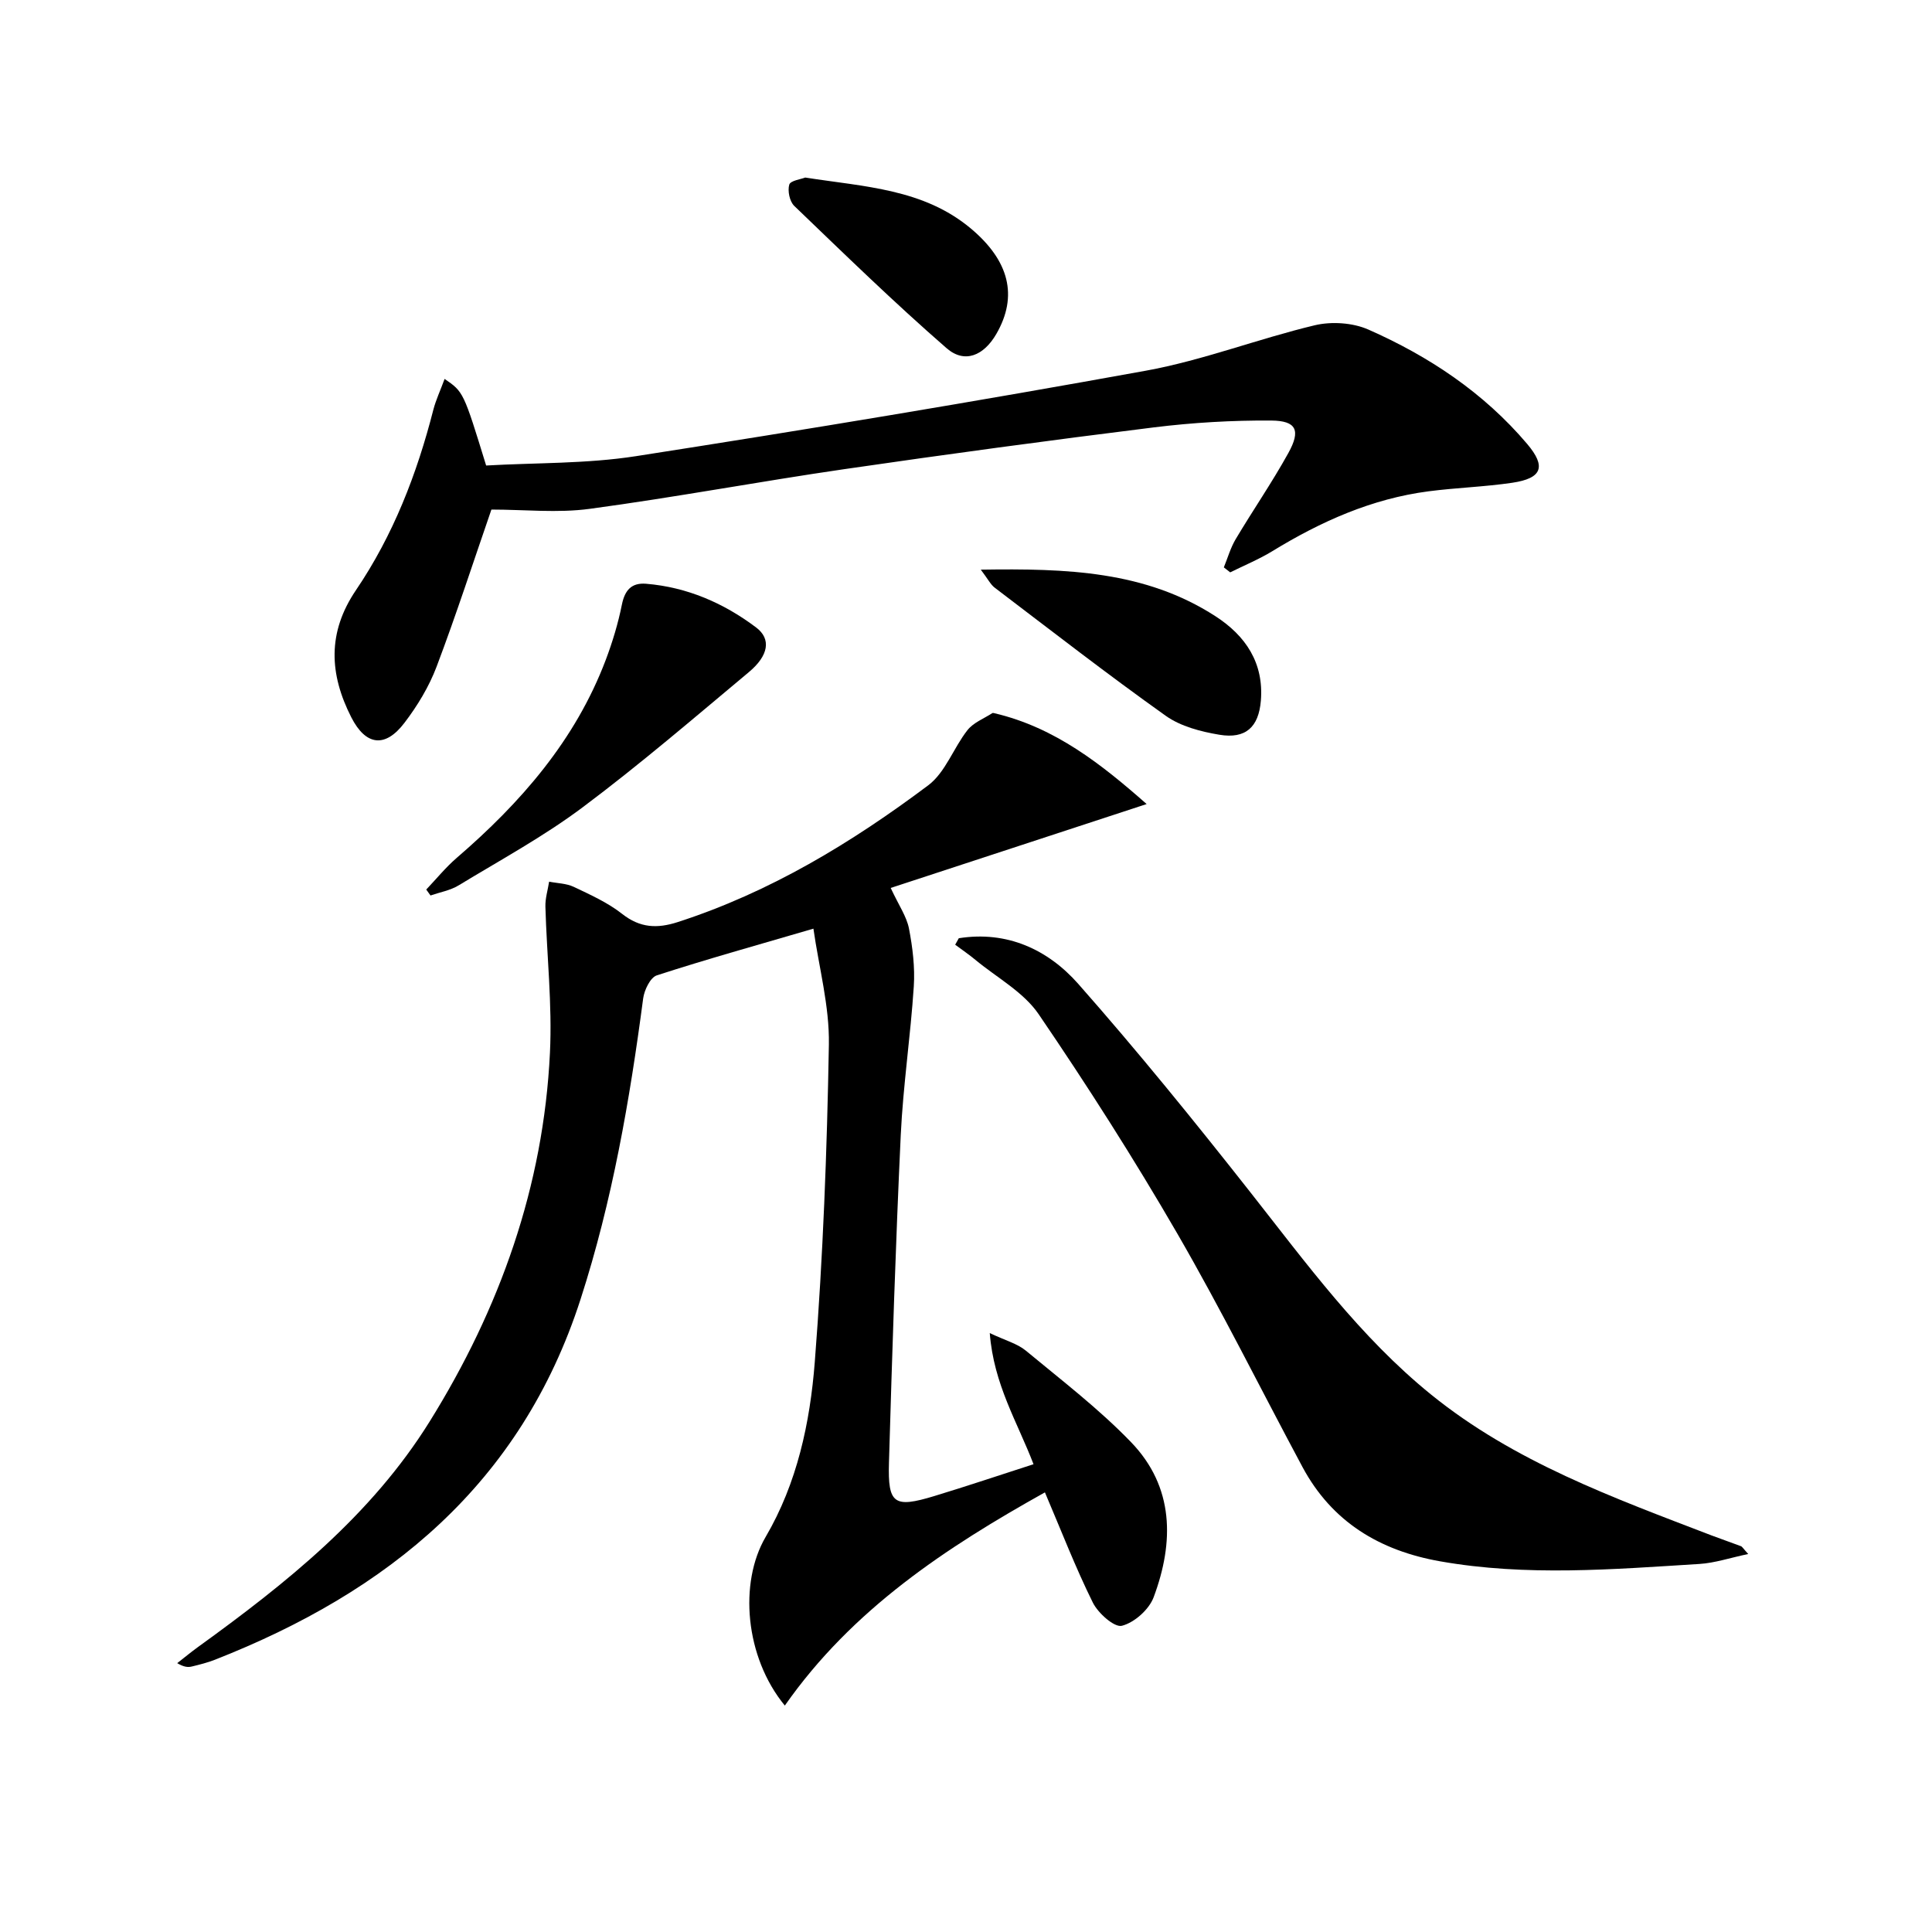 <svg enable-background="new 0 0 400 400" viewBox="0 0 400 400" xmlns="http://www.w3.org/2000/svg"><path d="m237.4 166.47c-18.07 5.92-35.31 11.57-52.99 17.37 1.69 3.63 3.29 5.9 3.78 8.39.76 3.93 1.26 8.04 1 12.01-.67 10.27-2.21 20.49-2.7 30.77-1.06 22.6-1.78 45.23-2.44 67.85-.25 8.55 1.07 9.4 9.36 6.89 6.79-2.06 13.53-4.33 20.57-6.6-3.35-8.74-8.24-16.52-9.06-27.15 3.24 1.54 5.69 2.17 7.46 3.63 7.41 6.14 15.12 12.04 21.78 18.94 8.96 9.28 8.95 20.72 4.69 32.12-.95 2.55-3.99 5.25-6.57 5.91-1.55.4-4.93-2.6-6.02-4.8-3.59-7.24-6.51-14.82-9.92-22.82-20.38 11.38-39.89 24.18-53.85 44.14-8.27-10.05-9.52-25.44-3.98-34.9 6.54-11.16 9.2-23.67 10.18-36.21 1.71-21.86 2.54-43.81 2.92-65.73.14-7.97-2.06-15.98-3.2-24.01-11.58 3.39-22.08 6.31-32.43 9.67-1.34.44-2.59 3.04-2.82 4.78-2.78 21.08-6.38 41.89-12.96 62.27-12.35 38.26-39.84 60.56-75.7 74.64-1.54.6-3.16 1.01-4.77 1.4-.78.19-1.61.15-3.04-.69 1.41-1.1 2.79-2.24 4.23-3.29 18.3-13.22 35.9-27.24 48.03-46.73 14.54-23.37 23.58-48.71 24.91-76.34.49-10.05-.66-20.18-.94-30.27-.05-1.71.5-3.44.77-5.17 1.71.34 3.58.35 5.11 1.08 3.45 1.64 7.03 3.25 9.99 5.58 3.72 2.93 7.26 3.09 11.55 1.7 19.08-6.17 35.97-16.41 51.84-28.31 3.56-2.67 5.23-7.75 8.13-11.43 1.23-1.56 3.39-2.38 5.15-3.52.11-.07.33.01.49.04 12.53 2.96 22.13 10.58 31.45 18.79z"/><path d="m92.05 78.45c3.91 2.68 3.91 2.68 8.6 17.93 10.22-.59 20.78-.34 31.05-1.94 35.24-5.49 70.44-11.32 105.53-17.69 11.83-2.15 23.22-6.6 34.95-9.4 3.47-.83 7.86-.55 11.1.87 12.58 5.55 23.91 13.08 32.91 23.7 3.96 4.68 3.11 7.11-3.09 8.03-5.74.85-11.57 1.02-17.33 1.77-11.75 1.53-22.31 6.25-32.34 12.39-2.77 1.69-5.81 2.94-8.73 4.39-.44-.34-.88-.69-1.32-1.03.8-1.95 1.38-4.03 2.44-5.82 3.57-6 7.55-11.76 10.92-17.86 2.6-4.69 1.68-6.68-3.53-6.72-8.09-.06-16.24.42-24.28 1.41-21.42 2.66-42.81 5.55-64.17 8.66-17.58 2.56-35.06 5.84-52.67 8.21-6.64.9-13.51.15-20.35.15-3.7 10.7-7.26 21.72-11.35 32.53-1.56 4.13-3.96 8.09-6.65 11.62-4.02 5.29-8.03 4.71-11.01-1.14-4.55-8.94-4.99-17.54.97-26.33 7.72-11.38 12.63-24.08 16.03-37.39.53-2.01 1.43-3.92 2.32-6.34z"/><path d="m198.51 194.25c9.96-1.58 18.43 2.32 24.73 9.45 12.31 13.95 24.05 28.43 35.56 43.05 11.64 14.78 22.73 30.02 37.48 41.97 17.21 13.95 37.75 21.37 58.07 29.17 2.02.77 4.07 1.46 6.09 2.23.27.1.44.45 1.51 1.62-3.76.79-6.9 1.86-10.1 2.06-17.91 1.11-35.84 2.61-53.71-.55-12.48-2.21-22.37-8.14-28.48-19.53-8.64-16.11-16.76-32.51-25.91-48.32-8.97-15.49-18.62-30.62-28.7-45.41-3.13-4.6-8.65-7.57-13.1-11.26-1.34-1.11-2.79-2.1-4.19-3.14.25-.45.5-.9.75-1.34z"/><path d="m88.25 184.17c2.09-2.2 4.02-4.58 6.3-6.55 13.28-11.44 24.57-24.36 30.87-41.01 1.4-3.71 2.56-7.56 3.34-11.45.61-3.01 2.02-4.54 5-4.3 8.5.7 16.09 4 22.8 9.06 3.15 2.38 2.58 5.81-1.51 9.23-11.36 9.49-22.6 19.15-34.44 28.01-8.07 6.04-17.03 10.91-25.68 16.16-1.72 1.04-3.86 1.41-5.8 2.08-.3-.4-.59-.81-.88-1.23z"/><path d="m203.06 117.94c17.77-.27 34.07.26 48.58 9.64 6.26 4.04 10.04 9.68 9.41 17.47-.45 5.5-3.15 7.98-8.59 7.07-3.83-.64-8-1.72-11.09-3.91-12.02-8.55-23.68-17.61-35.43-26.54-.86-.65-1.37-1.75-2.88-3.73z"/><path d="m166.71 36.76c12.34 1.92 24.49 2.34 34.28 10.54 7.99 6.69 9.81 14.01 5.29 21.84-2.59 4.48-6.55 6.21-10.3 2.95-10.85-9.44-21.17-19.5-31.55-29.47-.95-.92-1.4-3.11-1.02-4.4.26-.84 2.43-1.11 3.3-1.46z"/></svg>

